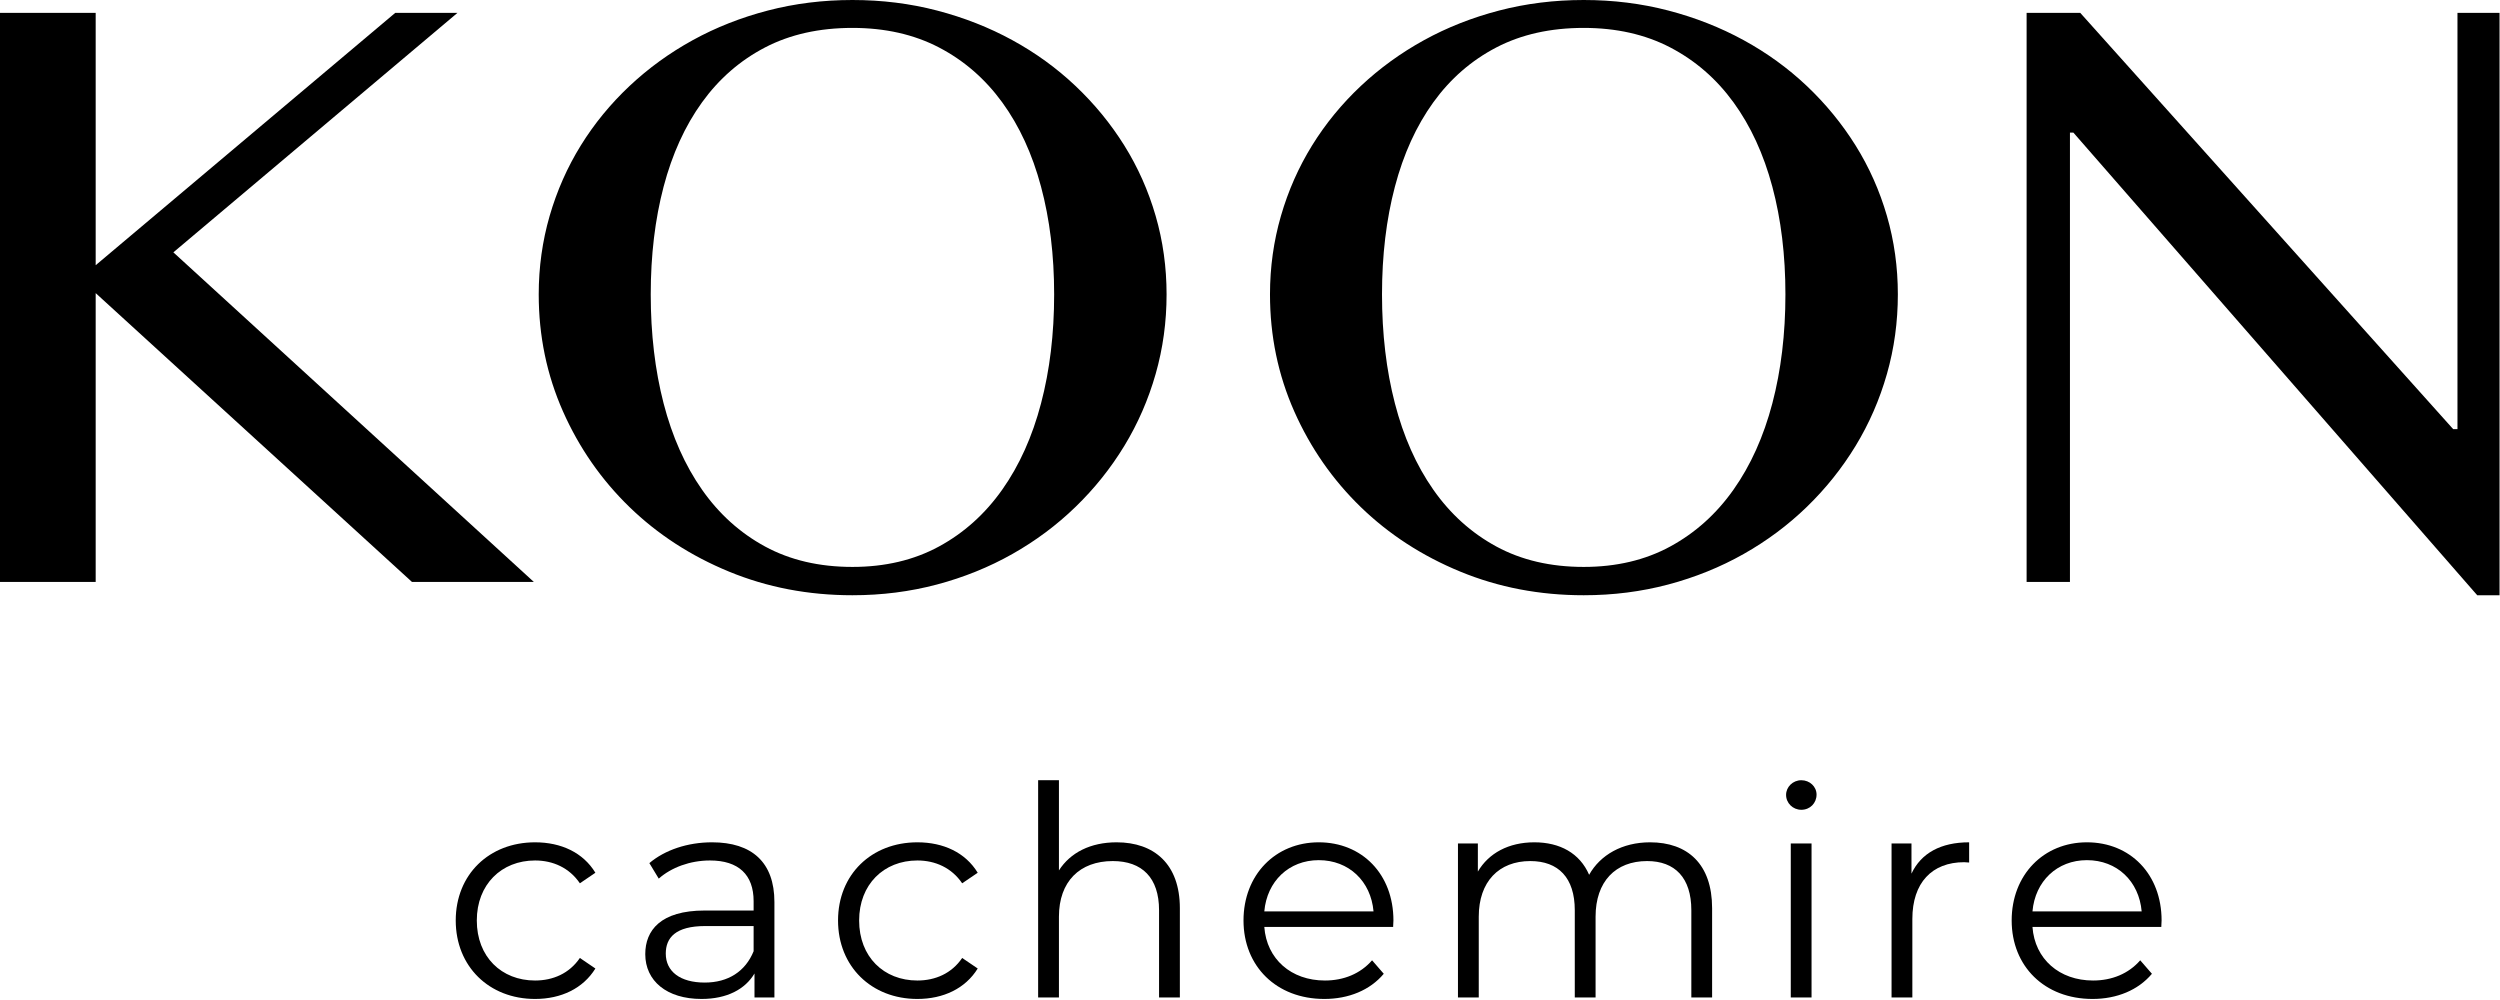 <svg style="fill-rule:evenodd;clip-rule:evenodd;stroke-linejoin:round;stroke-miterlimit:2;" xml:space="preserve" xmlns:xlink="http://www.w3.org/1999/xlink" xmlns="http://www.w3.org/2000/svg" version="1.1" viewBox="0 0 320 128" height="100%" width="100%"><path style="fill-rule:nonzero;" d="M0,1.647l12.247,-0l-0,32.3l38.344,-32.3l7.965,-0l-36.365,30.653l46.14,42.187l-15.6,0l-40.484,-36.968l-0,36.968l-12.247,0l0,-72.84Z"></path><path style="fill-rule:nonzero;" d="M109.113,72.566c4.174,-0 7.862,-0.872 11.068,-2.61c3.203,-1.74 5.903,-4.165 8.103,-7.278c2.197,-3.112 3.854,-6.794 4.969,-11.044c1.119,-4.247 1.678,-8.897 1.678,-13.95c0,-5.018 -0.559,-9.615 -1.678,-13.787c-1.115,-4.175 -2.772,-7.775 -4.969,-10.797c-2.2,-3.019 -4.9,-5.363 -8.103,-7.031c-3.206,-1.666 -6.894,-2.497 -11.068,-2.497c-4.251,-0 -7.976,0.831 -11.179,2.497c-3.206,1.668 -5.897,4.012 -8.075,7.031c-2.181,3.022 -3.818,6.622 -4.918,10.797c-1.097,4.172 -1.647,8.769 -1.647,13.787c-0,5.053 0.55,9.703 1.647,13.95c1.1,4.25 2.737,7.932 4.918,11.044c2.178,3.113 4.869,5.538 8.075,7.278c3.203,1.738 6.928,2.61 11.179,2.61Zm-0,3.625c-5.641,-0 -10.904,-1.007 -15.794,-3.022c-4.888,-2.013 -9.138,-4.769 -12.744,-8.266c-3.606,-3.5 -6.447,-7.581 -8.516,-12.25c-2.068,-4.669 -3.103,-9.659 -3.103,-14.969c0,-3.481 0.469,-6.831 1.4,-10.053c0.935,-3.222 2.263,-6.225 3.985,-9.009c1.722,-2.784 3.8,-5.319 6.234,-7.61c2.434,-2.287 5.137,-4.246 8.103,-5.875c2.966,-1.631 6.169,-2.893 9.613,-3.79c3.44,-0.897 7.05,-1.347 10.822,-1.347c3.771,0 7.378,0.45 10.821,1.347c3.441,0.897 6.657,2.159 9.641,3.79c2.984,1.629 5.684,3.588 8.1,5.875c2.419,2.291 4.497,4.826 6.237,7.61c1.738,2.784 3.075,5.787 4.01,9.009c0.934,3.222 1.4,6.572 1.4,10.053c-0,3.516 -0.466,6.913 -1.4,10.188c-0.935,3.278 -2.272,6.347 -4.01,9.203c-1.74,2.856 -3.818,5.456 -6.237,7.8c-2.416,2.344 -5.116,4.356 -8.1,6.041c-2.984,1.684 -6.2,2.984 -9.641,3.9c-3.443,0.915 -7.05,1.375 -10.821,1.375Z"></path><path style="fill-rule:nonzero;" d="M202.716,72.566c4.175,-0 7.865,-0.872 11.068,-2.61c3.203,-1.74 5.907,-4.165 8.103,-7.278c2.197,-3.112 3.854,-6.794 4.972,-11.044c1.116,-4.247 1.675,-8.897 1.675,-13.95c0,-5.018 -0.559,-9.615 -1.675,-13.787c-1.118,-4.175 -2.775,-7.775 -4.972,-10.797c-2.196,-3.019 -4.9,-5.363 -8.103,-7.031c-3.203,-1.666 -6.893,-2.497 -11.068,-2.497c-4.247,-0 -7.975,0.831 -11.179,2.497c-3.206,1.668 -5.896,4.012 -8.074,7.031c-2.179,3.022 -3.819,6.622 -4.916,10.797c-1.1,4.172 -1.65,8.769 -1.65,13.787c-0,5.053 0.55,9.703 1.65,13.95c1.097,4.25 2.737,7.932 4.916,11.044c2.178,3.113 4.868,5.538 8.074,7.278c3.204,1.738 6.932,2.61 11.179,2.61Zm-0,3.625c-5.641,-0 -10.903,-1.007 -15.794,-3.022c-4.888,-2.013 -9.138,-4.769 -12.744,-8.266c-3.606,-3.5 -6.444,-7.581 -8.515,-12.25c-2.069,-4.669 -3.104,-9.659 -3.104,-14.969c0,-3.481 0.469,-6.831 1.403,-10.053c0.932,-3.222 2.26,-6.225 3.982,-9.009c1.722,-2.784 3.8,-5.319 6.234,-7.61c2.434,-2.287 5.138,-4.246 8.103,-5.875c2.966,-1.631 6.169,-2.893 9.613,-3.79c3.443,-0.897 7.05,-1.347 10.822,-1.347c3.771,0 7.378,0.45 10.822,1.347c3.44,0.897 6.656,2.159 9.64,3.79c2.985,1.629 5.685,3.588 8.103,5.875c2.416,2.291 4.494,4.826 6.235,7.61c1.737,2.784 3.075,5.787 4.009,9.009c0.934,3.222 1.4,6.572 1.4,10.053c0,3.516 -0.466,6.913 -1.4,10.188c-0.934,3.278 -2.272,6.347 -4.009,9.203c-1.741,2.856 -3.819,5.456 -6.235,7.8c-2.418,2.344 -5.118,4.356 -8.103,6.041c-2.984,1.684 -6.2,2.984 -9.64,3.9c-3.444,0.915 -7.051,1.375 -10.822,1.375Z"></path><path style="fill-rule:nonzero;" d="M259.406,1.647l6.866,-0l47.737,53.284l0.547,0l0,-53.284l5.385,-0l-0,74.544l-2.857,-0l-51.69,-59.216l-0.441,-0l0,57.512l-5.547,0l0,-72.84Z"></path><path style="fill-rule:nonzero;" d="M58.334,117.822c0,-5.885 4.272,-10.006 10.157,-10.006c3.334,-0 6.147,1.312 7.718,3.896l-1.984,1.35c-1.35,-1.987 -3.447,-2.921 -5.734,-2.921c-4.31,-0 -7.46,3.071 -7.46,7.681c0,4.647 3.15,7.684 7.46,7.684c2.287,0 4.384,-0.9 5.734,-2.887l1.984,1.35c-1.571,2.55 -4.384,3.897 -7.718,3.897c-5.885,-0 -10.157,-4.16 -10.157,-10.044Z"></path><path style="fill-rule:nonzero;" d="M96.463,121.756l-0,-3.222l-6.185,0c-3.822,0 -5.059,1.5 -5.059,3.525c-0,2.285 1.837,3.71 4.984,3.71c3,-0 5.209,-1.425 6.26,-4.013Zm2.662,-6.294l-0,12.216l-2.55,0l-0,-3.072c-1.2,2.022 -3.522,3.26 -6.784,3.26c-4.46,-0 -7.197,-2.322 -7.197,-5.735c-0,-3.034 1.95,-5.584 7.609,-5.584l6.26,-0l-0,-1.197c-0,-3.375 -1.913,-5.209 -5.585,-5.209c-2.55,-0 -4.947,0.896 -6.559,2.321l-1.2,-1.984c1.987,-1.687 4.909,-2.662 8.022,-2.662c5.096,-0 7.984,2.546 7.984,7.646Z"></path><path style="fill-rule:nonzero;" d="M107.269,117.822c-0,-5.885 4.275,-10.006 10.156,-10.006c3.338,-0 6.15,1.312 7.722,3.896l-1.988,1.35c-1.347,-1.987 -3.447,-2.921 -5.734,-2.921c-4.306,-0 -7.456,3.071 -7.456,7.681c-0,4.647 3.15,7.684 7.456,7.684c2.287,0 4.387,-0.9 5.734,-2.887l1.988,1.35c-1.572,2.55 -4.384,3.897 -7.722,3.897c-5.881,-0 -10.156,-4.16 -10.156,-10.044Z"></path><path style="fill-rule:nonzero;" d="M151.022,116.247l-0,11.431l-2.663,0l0,-11.169c0,-4.159 -2.172,-6.293 -5.921,-6.293c-4.235,-0 -6.894,2.621 -6.894,7.118l-0,10.344l-2.663,0l0,-27.809l2.663,-0l-0,11.543c1.462,-2.284 4.047,-3.596 7.381,-3.596c4.797,-0 8.097,2.771 8.097,8.431Z"></path><path style="fill-rule:nonzero;" d="M161.831,116.662l13.981,0c-0.337,-3.862 -3.15,-6.562 -7.012,-6.562c-3.822,-0 -6.631,2.7 -6.969,6.562Zm16.491,1.985l-16.491,-0c0.3,4.122 3.447,6.859 7.757,6.859c2.399,0 4.537,-0.862 6.037,-2.587l1.497,1.725c-1.759,2.1 -4.497,3.222 -7.61,3.222c-6.143,-0 -10.343,-4.197 -10.343,-10.044c-0,-5.847 4.084,-10.006 9.631,-10.006c5.55,-0 9.559,4.084 9.559,10.006c0,0.225 -0.037,0.525 -0.037,0.825Z"></path><path style="fill-rule:nonzero;" d="M219.15,116.247l-0,11.431l-2.659,0l-0,-11.169c-0,-4.159 -2.1,-6.293 -5.66,-6.293c-4.05,-0 -6.597,2.621 -6.597,7.118l0,10.344l-2.662,0l-0,-11.169c-0,-4.159 -2.097,-6.293 -5.697,-6.293c-4.009,-0 -6.594,2.621 -6.594,7.118l0,10.344l-2.662,0l-0,-19.712l2.547,-0l-0,3.596c1.387,-2.359 3.937,-3.746 7.234,-3.746c3.259,-0 5.809,1.387 7.009,4.159c1.425,-2.547 4.235,-4.159 7.797,-4.159c4.797,-0 7.944,2.771 7.944,8.431Z"></path><path style="fill-rule:nonzero;" d="M229.219,107.966l2.659,-0l0,19.712l-2.659,0l-0,-19.712Zm-0.6,-6.222c-0,-1.013 0.862,-1.875 1.95,-1.875c1.084,-0 1.95,0.825 1.95,1.837c-0,1.088 -0.828,1.947 -1.95,1.947c-1.088,0 -1.95,-0.859 -1.95,-1.909Z"></path><path style="fill-rule:nonzero;" d="M252.05,107.816l-0,2.587c-0.222,0 -0.45,-0.041 -0.634,-0.041c-4.122,0 -6.635,2.625 -6.635,7.272l0,10.044l-2.662,0l-0,-19.712l2.55,-0l-0,3.859c1.234,-2.622 3.747,-4.009 7.381,-4.009Z"></path><path style="fill-rule:nonzero;" d="M260.156,116.662l13.978,0c-0.337,-3.862 -3.146,-6.562 -7.009,-6.562c-3.819,-0 -6.634,2.7 -6.969,6.562Zm16.491,1.985l-16.491,-0c0.297,4.122 3.447,6.859 7.757,6.859c2.399,0 4.534,-0.862 6.034,-2.587l1.5,1.725c-1.763,2.1 -4.497,3.222 -7.606,3.222c-6.15,-0 -10.347,-4.197 -10.347,-10.044c-0,-5.847 4.087,-10.006 9.631,-10.006c5.55,-0 9.559,4.084 9.559,10.006c0,0.225 -0.037,0.525 -0.037,0.825Z"></path></svg>